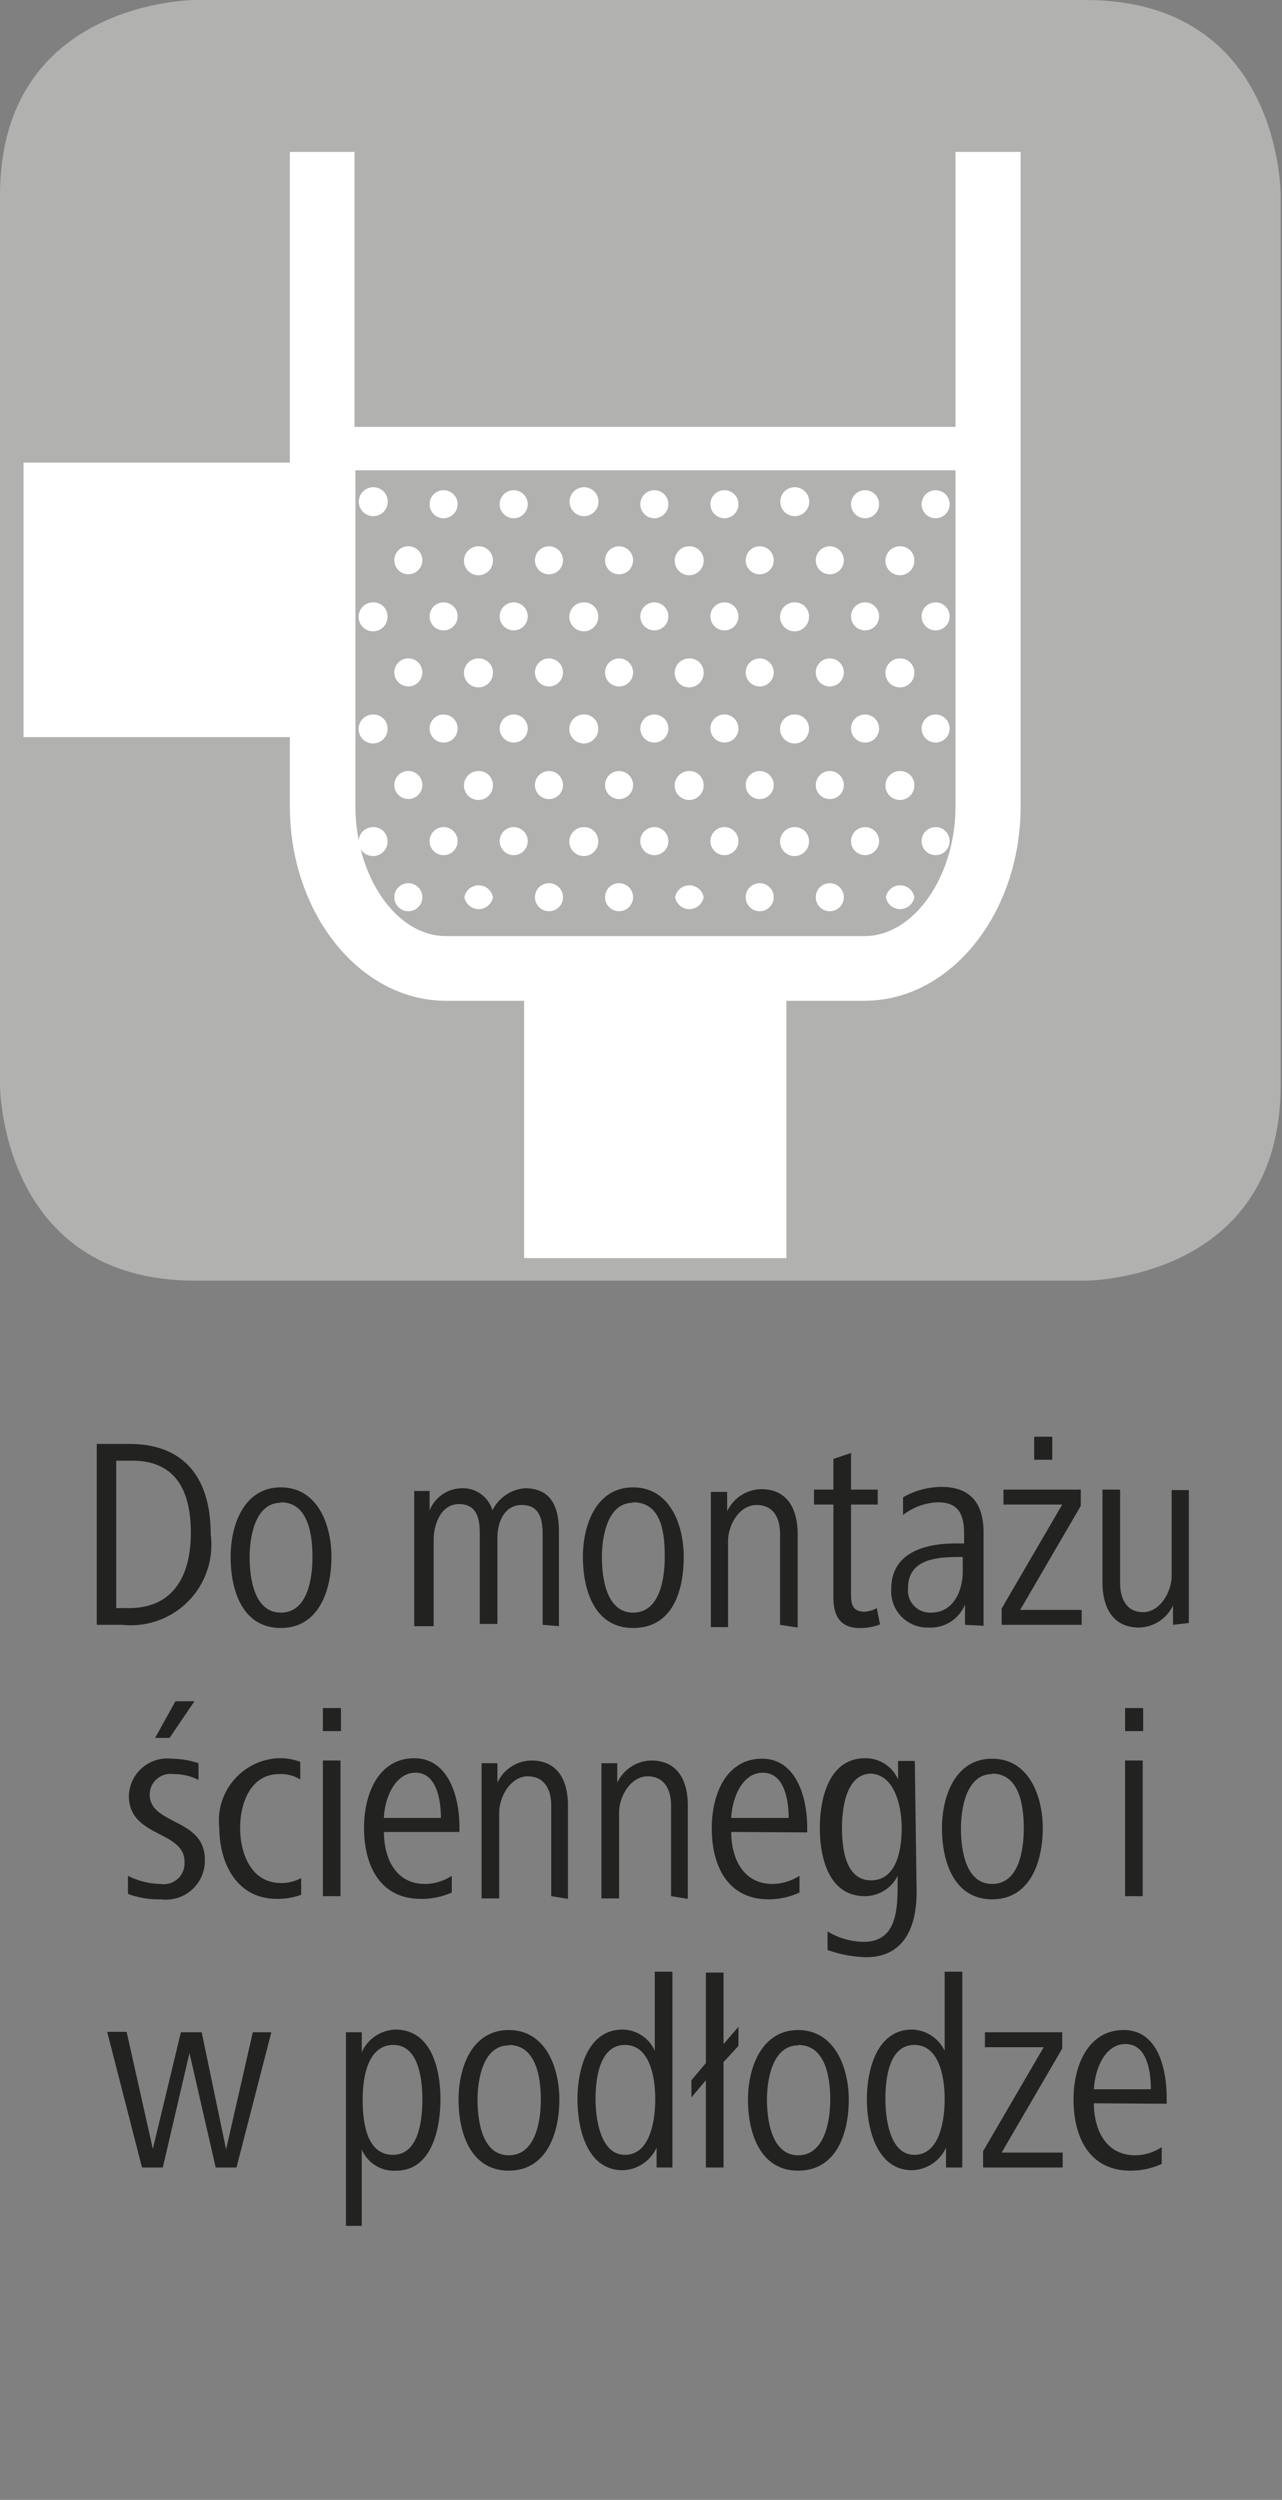 <svg id="Ebene_1" data-name="Ebene 1" xmlns="http://www.w3.org/2000/svg" viewBox="0 0 28.35 55.28"><rect x="0" y="0" width="28.35" height="55.28" fill="#808080" stroke="none"/><defs><style>.cls-1{fill:#b1b1b0;}.cls-2{fill:#fff;}.cls-3{fill:#222221;}</style></defs><path class="cls-1" d="M4.32,0S0,0,0,4.32V24s0,4.32,4.32,4.32H24s4.32,0,4.32-4.32V4.32S28.35,0,24,0Z"/><path class="cls-2" d="M8.57,11.15a.32.32,0,0,1-.63,0,.32.32,0,1,1,.63,0Z"/><path class="cls-2" d="M10.12,11.15a.31.31,0,0,1-.62,0,.31.31,0,1,1,.62,0Z"/><path class="cls-2" d="M11.67,11.15a.31.31,0,0,1-.62,0,.31.31,0,1,1,.62,0Z"/><path class="cls-2" d="M13.23,11.15a.32.32,0,0,1-.63,0,.32.32,0,1,1,.63,0Z"/><path class="cls-2" d="M14.78,11.15a.31.31,0,0,1-.62,0,.31.31,0,1,1,.62,0Z"/><path class="cls-2" d="M16.33,11.15a.31.31,0,0,1-.62,0,.31.31,0,1,1,.62,0Z"/><path class="cls-2" d="M17.89,11.15a.32.32,0,0,1-.63,0,.32.32,0,1,1,.63,0Z"/><path class="cls-2" d="M19.44,11.15a.31.31,0,0,1-.62,0,.31.31,0,1,1,.62,0Z"/><path class="cls-2" d="M21,11.15a.31.31,0,0,1-.62,0,.31.31,0,1,1,.62,0Z"/><path class="cls-2" d="M9.34,12.39A.31.31,0,1,1,9,12.08.31.31,0,0,1,9.34,12.39Z"/><path class="cls-2" d="M10.9,12.39a.32.32,0,1,1-.31-.31A.31.31,0,0,1,10.9,12.39Z"/><path class="cls-2" d="M12.45,12.39a.31.31,0,1,1-.31-.31A.31.31,0,0,1,12.45,12.39Z"/><path class="cls-2" d="M14,12.39a.31.31,0,1,1-.31-.31A.31.31,0,0,1,14,12.39Z"/><path class="cls-2" d="M15.56,12.39a.32.32,0,1,1-.32-.31A.31.31,0,0,1,15.56,12.39Z"/><path class="cls-2" d="M17.11,12.39a.31.31,0,1,1-.31-.31A.31.31,0,0,1,17.11,12.39Z"/><path class="cls-2" d="M18.66,12.39a.31.31,0,1,1-.31-.31A.31.31,0,0,1,18.66,12.39Z"/><path class="cls-2" d="M20.22,12.39a.32.32,0,1,1-.32-.31A.31.31,0,0,1,20.22,12.39Z"/><path class="cls-2" d="M9.34,14.87A.31.31,0,1,1,9,14.56.31.31,0,0,1,9.34,14.87Z"/><path class="cls-2" d="M10.9,14.87a.32.32,0,1,1-.31-.31A.31.31,0,0,1,10.9,14.87Z"/><path class="cls-2" d="M12.45,14.87a.31.31,0,1,1-.31-.31A.31.31,0,0,1,12.45,14.87Z"/><path class="cls-2" d="M14,14.87a.31.31,0,1,1-.31-.31A.31.31,0,0,1,14,14.87Z"/><path class="cls-2" d="M15.56,14.87a.32.32,0,1,1-.32-.31A.31.31,0,0,1,15.56,14.87Z"/><path class="cls-2" d="M17.11,14.87a.31.31,0,1,1-.31-.31A.31.31,0,0,1,17.11,14.87Z"/><path class="cls-2" d="M18.66,14.87a.31.31,0,1,1-.31-.31A.31.31,0,0,1,18.66,14.87Z"/><path class="cls-2" d="M20.22,14.87a.32.32,0,1,1-.32-.31A.31.31,0,0,1,20.22,14.87Z"/><path class="cls-2" d="M9.34,17.36A.31.31,0,1,1,9,17.05.31.31,0,0,1,9.34,17.36Z"/><path class="cls-2" d="M10.9,17.36a.32.32,0,1,1-.31-.31A.31.31,0,0,1,10.9,17.36Z"/><path class="cls-2" d="M12.45,17.36a.31.31,0,1,1-.31-.31A.31.31,0,0,1,12.45,17.36Z"/><path class="cls-2" d="M14,17.36a.31.31,0,1,1-.31-.31A.31.31,0,0,1,14,17.36Z"/><path class="cls-2" d="M15.56,17.36a.32.32,0,1,1-.32-.31A.31.31,0,0,1,15.56,17.36Z"/><path class="cls-2" d="M17.11,17.36a.31.31,0,1,1-.31-.31A.31.31,0,0,1,17.11,17.36Z"/><path class="cls-2" d="M18.66,17.36a.31.31,0,1,1-.31-.31A.31.31,0,0,1,18.66,17.36Z"/><path class="cls-2" d="M20.22,17.36a.32.32,0,1,1-.32-.31A.31.31,0,0,1,20.22,17.36Z"/><path class="cls-2" d="M9.34,19.84a.31.31,0,0,1-.62,0,.31.31,0,1,1,.62,0Z"/><path class="cls-2" d="M10.9,19.84a.32.32,0,0,1-.63,0,.32.32,0,0,1,.63,0Z"/><path class="cls-2" d="M12.45,19.84a.31.31,0,0,1-.62,0,.31.31,0,0,1,.62,0Z"/><path class="cls-2" d="M14,19.84a.31.31,0,0,1-.62,0,.31.31,0,1,1,.62,0Z"/><path class="cls-2" d="M15.56,19.84a.32.32,0,0,1-.63,0,.32.32,0,0,1,.63,0Z"/><path class="cls-2" d="M17.11,19.84a.31.31,0,0,1-.62,0,.31.31,0,0,1,.62,0Z"/><path class="cls-2" d="M18.66,19.84a.31.31,0,0,1-.62,0,.31.31,0,0,1,.62,0Z"/><path class="cls-2" d="M20.22,19.84a.32.32,0,0,1-.63,0,.32.32,0,0,1,.63,0Z"/><path class="cls-2" d="M8.57,13.63a.32.32,0,1,1-.32-.31A.31.31,0,0,1,8.57,13.63Z"/><path class="cls-2" d="M10.12,13.63a.31.31,0,1,1-.31-.31A.31.31,0,0,1,10.12,13.63Z"/><path class="cls-2" d="M11.67,13.63a.31.31,0,1,1-.31-.31A.31.31,0,0,1,11.67,13.63Z"/><path class="cls-2" d="M13.23,13.63a.32.32,0,1,1-.32-.31A.31.31,0,0,1,13.23,13.63Z"/><path class="cls-2" d="M14.78,13.63a.31.31,0,1,1-.31-.31A.31.31,0,0,1,14.78,13.63Z"/><path class="cls-2" d="M16.33,13.63a.31.31,0,1,1-.31-.31A.31.31,0,0,1,16.33,13.63Z"/><path class="cls-2" d="M17.89,13.63a.32.32,0,1,1-.32-.31A.31.31,0,0,1,17.89,13.63Z"/><path class="cls-2" d="M19.44,13.63a.31.31,0,1,1-.31-.31A.31.31,0,0,1,19.44,13.63Z"/><path class="cls-2" d="M21,13.63a.31.31,0,1,1-.31-.31A.31.31,0,0,1,21,13.63Z"/><path class="cls-2" d="M8.57,16.12a.32.32,0,1,1-.32-.32A.31.31,0,0,1,8.57,16.12Z"/><path class="cls-2" d="M10.12,16.12a.31.31,0,1,1-.31-.32A.31.31,0,0,1,10.12,16.12Z"/><path class="cls-2" d="M11.67,16.12a.31.31,0,1,1-.31-.32A.31.31,0,0,1,11.67,16.12Z"/><path class="cls-2" d="M13.23,16.12a.32.32,0,1,1-.32-.32A.31.31,0,0,1,13.23,16.12Z"/><path class="cls-2" d="M14.78,16.12a.31.31,0,1,1-.31-.32A.31.31,0,0,1,14.78,16.12Z"/><path class="cls-2" d="M16.33,16.12A.31.31,0,1,1,16,15.8.31.31,0,0,1,16.33,16.12Z"/><path class="cls-2" d="M17.89,16.12a.32.32,0,1,1-.32-.32A.31.31,0,0,1,17.89,16.12Z"/><path class="cls-2" d="M19.44,16.12a.31.31,0,1,1-.31-.32A.31.31,0,0,1,19.44,16.12Z"/><path class="cls-2" d="M21,16.12a.31.31,0,1,1-.31-.32A.31.31,0,0,1,21,16.12Z"/><path class="cls-2" d="M8.57,18.6a.32.32,0,1,1-.32-.31A.31.31,0,0,1,8.57,18.6Z"/><path class="cls-2" d="M10.12,18.6a.31.31,0,1,1-.31-.31A.31.31,0,0,1,10.12,18.6Z"/><path class="cls-2" d="M11.67,18.6a.31.31,0,1,1-.31-.31A.31.31,0,0,1,11.67,18.6Z"/><path class="cls-2" d="M13.23,18.6a.32.32,0,1,1-.32-.31A.31.31,0,0,1,13.23,18.6Z"/><path class="cls-2" d="M14.78,18.6a.31.31,0,1,1-.31-.31A.31.31,0,0,1,14.78,18.6Z"/><path class="cls-2" d="M16.33,18.6a.31.31,0,1,1-.31-.31A.31.31,0,0,1,16.33,18.6Z"/><path class="cls-2" d="M17.89,18.6a.32.32,0,1,1-.32-.31A.31.31,0,0,1,17.89,18.6Z"/><path class="cls-2" d="M19.44,18.6a.31.31,0,1,1-.31-.31A.31.31,0,0,1,19.44,18.6Z"/><path class="cls-2" d="M21,18.6a.31.31,0,1,1-.31-.31A.31.31,0,0,1,21,18.6Z"/><path class="cls-2" d="M21.13,3.36V9.44H7.84V3.36H6.41v6.87H.52V16.3H6.41v1.53c0,2.37,1.55,4.3,3.45,4.3h1.73v5.69h5.8V22.13h1.73c1.9,0,3.45-1.93,3.45-4.3V3.36Zm-2,17.34H9.86c-1.1,0-2-1.32-2-2.87V10.4H21.13v7.43C21.13,19.38,20.21,20.7,19.12,20.7Z"/><path class="cls-3" d="M2.71,35.93H2.14v-4h.72c1.24,0,1.8.78,1.8,2A1.78,1.78,0,0,1,2.71,35.93Zm.21-3.63H2.57v3.26h.28c1,0,1.37-.74,1.37-1.66S3.9,32.3,2.92,32.3Z"/><path class="cls-3" d="M6.21,36c-.86,0-1.11-.85-1.11-1.57s.3-1.54,1.11-1.54,1.12.82,1.12,1.54S7.06,36,6.21,36Zm0-2.77c-.57,0-.69.76-.69,1.2s.09,1.23.69,1.23.7-.77.7-1.23S6.83,33.22,6.21,33.22Z"/><path class="cls-3" d="M12,35.93v-2c0-.32-.06-.65-.46-.65S11,33.68,11,34v1.91h-.39v-2c0-.32-.06-.65-.46-.65s-.56.45-.56.79v1.91H9.16v-2.1c0-.29,0-.51,0-.89H9.5v.43a.78.78,0,0,1,.7-.49.68.68,0,0,1,.69.49.87.87,0,0,1,.72-.49c.54,0,.75.36.75.95v2.1Z"/><path class="cls-3" d="M14,36c-.86,0-1.11-.85-1.11-1.57s.3-1.54,1.11-1.54,1.12.82,1.12,1.54S14.89,36,14,36Zm0-2.77c-.57,0-.69.76-.69,1.2s.09,1.23.69,1.23.7-.77.7-1.23S14.66,33.22,14,33.22Z"/><path class="cls-3" d="M17.25,35.93v-2c0-.36-.14-.65-.52-.65s-.63.44-.63.8v1.9h-.38v-2.1c0-.31,0-.58,0-.89h.36v.43a.85.85,0,0,1,.75-.49c.6,0,.81.46.81,1v2.06Z"/><path class="cls-3" d="M19.46,35.92A1.16,1.16,0,0,1,19,36c-.42,0-.57-.28-.57-.66V33.27H18v-.33h.43v-.68l.39-.13v.81h.59v.33h-.59v1.94c0,.22,0,.43.3.43a.65.65,0,0,0,.27-.08Z"/><path class="cls-3" d="M21.34,35.93l0-.45a.82.82,0,0,1-.81.51.8.8,0,0,1-.82-.86c0-.81.77-1,1.42-1h.19v-.21c0-.4-.1-.7-.58-.7a1.34,1.34,0,0,0-.77.28l0-.39a1.72,1.72,0,0,1,.85-.23c.67,0,.93.4.93,1v1.42c0,.23,0,.44,0,.65Zm-.05-1.5H21.2c-.52,0-1.12.06-1.12.69a.49.49,0,0,0,.51.54c.5,0,.7-.49.7-.91Z"/><path class="cls-3" d="M22.15,35.93v-.36l1.34-2.3h-1.3v-.33H23.9v.36l-1.34,2.3h1.36v.33Zm.72-3.65v-.51h.4v.51Z"/><path class="cls-3" d="M25.94,35.93V35.5a.85.85,0,0,1-.75.49c-.6,0-.81-.47-.81-1V32.94h.39V35c0,.35.14.65.51.65s.63-.45.63-.8v-1.9h.38V35c0,.31,0,.58,0,.89Z"/><path class="cls-3" d="M3.56,42a1.93,1.93,0,0,1-.73-.12l0-.4a1.66,1.66,0,0,0,.72.18.46.46,0,0,0,.53-.49c0-.7-1.23-.53-1.23-1.46a.85.85,0,0,1,.94-.82,1.93,1.93,0,0,1,.6.1l0,.37a1.21,1.21,0,0,0-.56-.13.46.46,0,0,0-.52.45c0,.68,1.22.52,1.22,1.44A.86.86,0,0,1,3.56,42Zm.19-3.57H3.43l.45-.81H4.3Z"/><path class="cls-3" d="M6.66,41.9a1.53,1.53,0,0,1-.54.09c-.89,0-1.27-.8-1.27-1.57a1.38,1.38,0,0,1,1.29-1.54,1.25,1.25,0,0,1,.5.08l0,.39a.81.81,0,0,0-.46-.12c-.65,0-.87.66-.87,1.19s.22,1.22.91,1.22a.93.93,0,0,0,.44-.11Z"/><path class="cls-3" d="M7.14,38.28v-.51h.4v.51Zm0,3.65v-3h.39v3Z"/><path class="cls-3" d="M8.49,40.51c0,.52.22,1.15.91,1.15a1.1,1.1,0,0,0,.59-.18l0,.37a1.63,1.63,0,0,1-.68.14c-.93,0-1.26-.77-1.26-1.57s.35-1.54,1.11-1.54,1,.86,1,1.51v.12Zm1.26-.31c0-.41-.1-1-.56-1s-.69.58-.7,1Z"/><path class="cls-3" d="M12.19,41.93v-2c0-.36-.15-.65-.52-.65s-.63.44-.63.8v1.9h-.39v-2.1c0-.31,0-.58,0-.89H11l0,.43a.84.84,0,0,1,.75-.49c.6,0,.81.46.81,1v2.06Z"/><path class="cls-3" d="M14.84,41.93v-2c0-.36-.15-.65-.52-.65s-.63.44-.63.8v1.9H13.3v-2.1c0-.31,0-.58,0-.89h.35l0,.43a.85.85,0,0,1,.75-.49c.6,0,.81.46.81,1v2.06Z"/><path class="cls-3" d="M16.17,40.51c0,.52.22,1.15.92,1.15a1.15,1.15,0,0,0,.59-.18l0,.37A1.63,1.63,0,0,1,17,42c-.93,0-1.26-.77-1.26-1.57s.35-1.54,1.11-1.54,1,.86,1,1.51v.12Zm1.27-.31c0-.41-.1-1-.57-1s-.68.58-.7,1Z"/><path class="cls-3" d="M20.27,41.84c0,.76-.27,1.44-1.12,1.44a2.72,2.72,0,0,1-.85-.16l0-.41a1.58,1.58,0,0,0,.8.23c.74,0,.75-.74.75-1.29v-.17a.81.81,0,0,1-.72.45c-.8,0-1-.84-1-1.51s.21-1.54,1-1.54a.78.78,0,0,1,.73.47v-.41h.37Zm-1-2.62c-.57,0-.65.79-.65,1.2s.06,1.16.64,1.16.68-.7.68-1.16S19.79,39.22,19.23,39.22Z"/><path class="cls-3" d="M21.94,42c-.85,0-1.11-.85-1.11-1.57s.3-1.54,1.11-1.54,1.12.82,1.12,1.54S22.79,42,21.94,42Zm0-2.77c-.57,0-.69.76-.69,1.2s.09,1.23.69,1.23.7-.77.7-1.23S22.56,39.22,21.94,39.22Z"/><path class="cls-3" d="M24.88,38.28v-.51h.4v.51Zm0,3.65v-3h.39v3Z"/><path class="cls-3" d="M5.23,47.93H4.77L4.19,45.4,3.6,47.93H3.14l-.77-3H2.8l.58,2.59L4,44.94h.46L5,47.53l.59-2.59H6Z"/><path class="cls-3" d="M8.76,48A.77.77,0,0,1,8,47.53v1.69H7.65V45.83c0-.33,0-.56,0-.89H8v.44a.85.85,0,0,1,.74-.5c.81,0,1,.89,1,1.54S9.55,48,8.76,48ZM8.7,45.22c-.56,0-.68.7-.68,1.2s.08,1.23.67,1.23.65-.82.65-1.23S9.27,45.22,8.7,45.22Z"/><path class="cls-3" d="M11.25,48c-.85,0-1.11-.85-1.11-1.57s.3-1.54,1.11-1.54,1.12.82,1.12,1.54S12.1,48,11.25,48Zm0-2.77c-.57,0-.69.76-.69,1.2s.09,1.23.69,1.23.71-.77.71-1.23S11.87,45.22,11.25,45.22Z"/><path class="cls-3" d="M14.52,47.93v-.44a.85.85,0,0,1-.75.5c-.8,0-1-.94-1-1.57s.21-1.54,1-1.54a.79.79,0,0,1,.71.47V43.6h.39v3.45c0,.32,0,.55,0,.88Zm-.7-2.71c-.58,0-.65.79-.65,1.2s.1,1.23.65,1.23.67-.74.67-1.23S14.37,45.22,13.82,45.22Z"/><path class="cls-3" d="M16,45.6v2.33h-.39V46l-.32.38V46l.32-.38v-2H16v1.58l.33-.38v.42Z"/><path class="cls-3" d="M17.65,48c-.85,0-1.11-.85-1.11-1.57s.31-1.54,1.11-1.54,1.12.82,1.12,1.54S18.51,48,17.65,48Zm0-2.77c-.57,0-.69.76-.69,1.2s.1,1.23.69,1.23.71-.77.71-1.23S18.27,45.22,17.65,45.22Z"/><path class="cls-3" d="M20.92,47.93v-.44a.85.85,0,0,1-.75.5c-.79,0-1-.94-1-1.57s.21-1.54,1-1.54a.82.82,0,0,1,.72.47V43.6h.39v3.45c0,.32,0,.55,0,.88Zm-.7-2.71c-.58,0-.64.79-.64,1.2s.09,1.23.64,1.23.67-.74.67-1.23S20.77,45.22,20.22,45.22Z"/><path class="cls-3" d="M21.74,47.93v-.36l1.34-2.3h-1.3v-.33h1.71v.36l-1.34,2.3H23.5v.33Z"/><path class="cls-3" d="M24.19,46.51c0,.52.22,1.15.92,1.15a1.09,1.09,0,0,0,.58-.18l0,.37A1.63,1.63,0,0,1,25,48c-.93,0-1.26-.77-1.26-1.57s.35-1.54,1.11-1.54.95.86.95,1.51v.12Zm1.26-.31c0-.41-.09-1-.56-1s-.68.58-.7,1Z"/></svg>